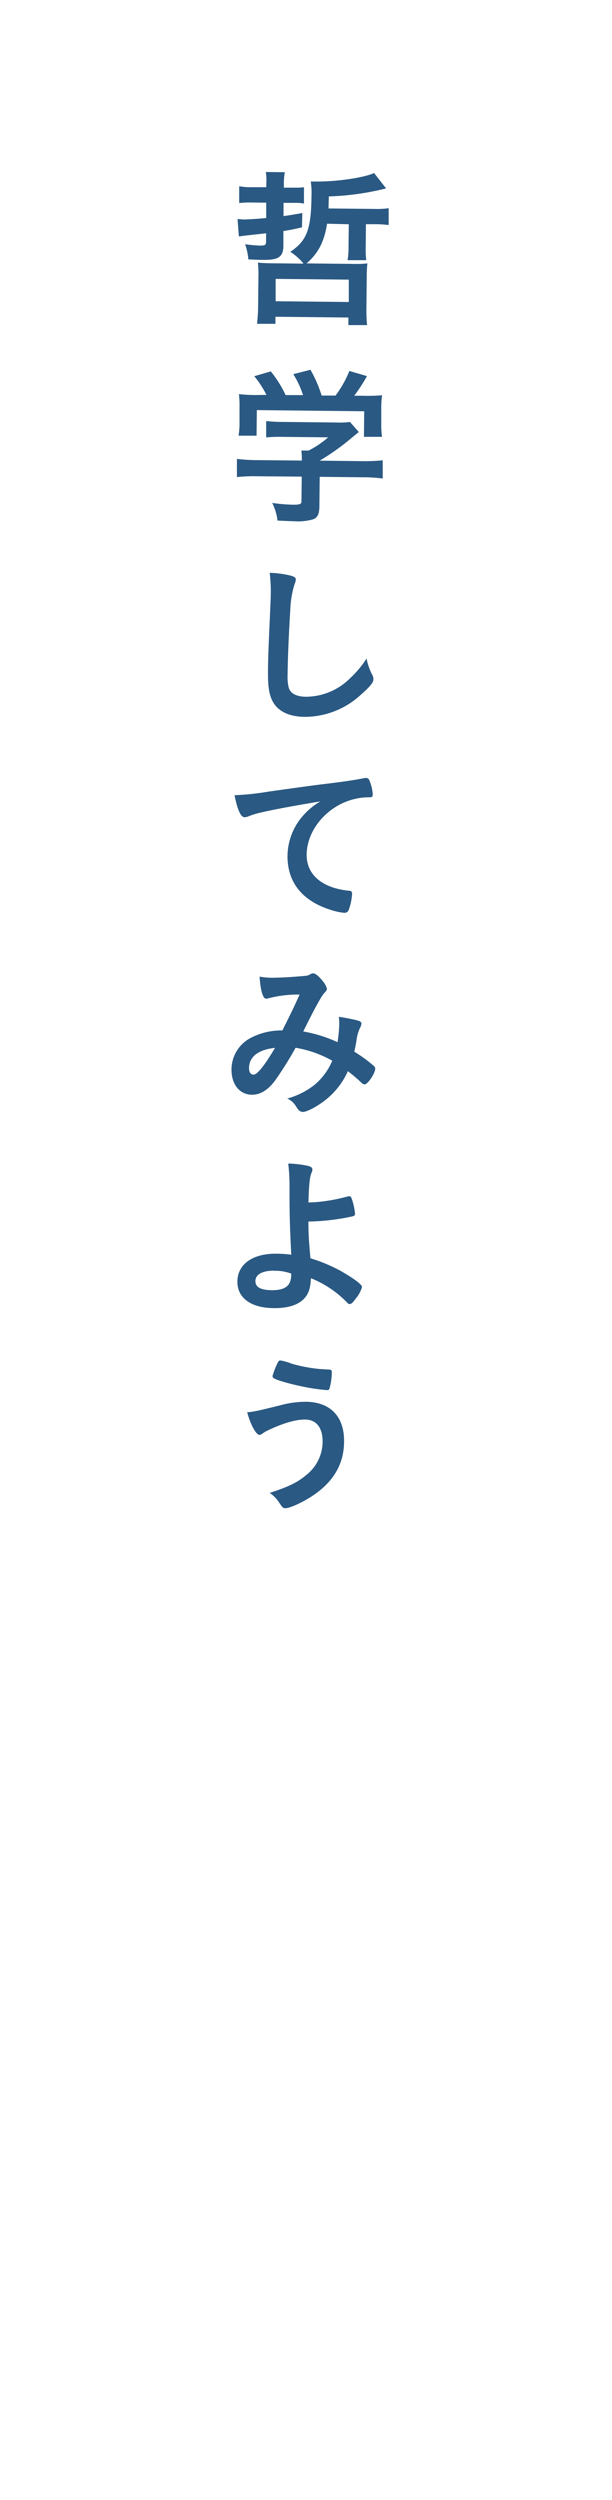 <?xml version="1.0" encoding="UTF-8"?> <svg xmlns="http://www.w3.org/2000/svg" width="49mm" height="200mm" viewBox="0 0 138.9 566.93"><defs><style>.cls-1{fill:#2a5983;}.cls-2{fill:none;}</style></defs><g id="レイヤー_2" data-name="レイヤー 2"><g id="素材"><path class="cls-1" d="M57.06,45.92a23.34,23.34,0,0,0-2.77.12l0-3.81a14.21,14.21,0,0,0,2.8.22l3.35,0v-.66A13.44,13.44,0,0,0,60.33,39l4.32.05a13.58,13.58,0,0,0-.22,2.84v.66l2.69,0a11.3,11.3,0,0,0,1.87-.1l0,3.71A10,10,0,0,0,67,46l-2.65,0,0,3c1.29-.18,2-.29,4.26-.69l-.07,3.23a42.8,42.8,0,0,1-4.22.85l0,3.24c0,2.61-1.05,3.34-4.6,3.3-1,0-2.14-.06-3.35-.11a14.07,14.07,0,0,0-.74-3.44,32,32,0,0,0,3.31.31c1.28,0,1.44-.1,1.45-1l0-1.79-3.87.43c-1,.1-1.48.18-2.3.29l-.31-3.94c.35,0,1.05.08,1.44.09.74,0,3.47-.16,5.07-.34l0-3.47Zm17.17,4.81c-.62,4.05-2,6.69-4.65,9l10.56.11a21.12,21.12,0,0,0,3.24-.12A29.79,29.79,0,0,0,83.23,63l-.07,6.94a34.17,34.17,0,0,0,.15,3.78l-4.24,0V72l-16.56-.17,0,1.6-4.17,0c.13-1.25.22-2.42.24-3.74l.07-6.94a23.1,23.1,0,0,0-.12-3.2c1,.09,1.71.14,3.19.15l7.17.08a12.9,12.9,0,0,0-3-2.68c3.77-2.54,4.73-5.06,4.81-12.82a17,17,0,0,0-.17-3.12l1.25,0c4.68.05,11-.9,13.12-1.93l2.73,3.49a60.46,60.46,0,0,1-13,1.82l-.06,2.26v.47l10.17.1a19.44,19.44,0,0,0,3.47-.16l0,3.82A24.24,24.24,0,0,0,85,50.84l-1.95,0L83,56a21.18,21.18,0,0,0,.12,3l-4.24,0a16.1,16.1,0,0,0,.22-3l.06-5.15ZM62.56,68.31l16.6.17,0-5.07-16.6-.17Z"></path><path class="cls-1" d="M58.33,108a33.8,33.8,0,0,0-4.56.19l0-4.13a39.06,39.06,0,0,0,4.52.28l10.21.1v-.27a14.76,14.76,0,0,0-.1-2l1.64,0a21.31,21.31,0,0,0,4.44-3l-10.29-.1a32.66,32.66,0,0,0-3.78.12l0-3.71a35.41,35.41,0,0,0,3.82.2l12.36.13a16.36,16.36,0,0,0,2.84-.13l2,2.28c-.55.46-.55.46-1.37,1.12a53.22,53.22,0,0,1-7.5,5.38v0l9.7.11a39.05,39.05,0,0,0,4.6-.19l0,4.13a34.16,34.16,0,0,0-4.64-.28l-9.66-.1-.07,6.54c0,1.91-.41,2.73-1.47,3.11a12.59,12.59,0,0,1-4.33.42c-.47,0-1.68-.06-3.7-.15a12.25,12.25,0,0,0-1.21-4,39.89,39.89,0,0,0,4.64.4c1.67,0,2-.1,2-.84l.06-5.53Zm2.14-18.45a22.35,22.35,0,0,0-2.76-4.24l3.75-1.09a26.33,26.33,0,0,1,3.37,5.37l3.94,0a20.13,20.13,0,0,0-2.21-4.74l3.9-1A29,29,0,0,1,73,89.7l3.15,0a24.23,24.23,0,0,0,3.14-5.58l4,1.17a40,40,0,0,1-2.89,4.45l1.71,0a40.12,40.12,0,0,0,4.6-.11,24.08,24.08,0,0,0-.18,3.12l0,3.47a21.26,21.26,0,0,0,.17,2.84l-4.1,0,.06-5.8L58.29,93l-.06,5.8-4.09,0a16,16,0,0,0,.22-2.88l0-3.43a23.37,23.37,0,0,0-.13-3.12,34.73,34.73,0,0,0,4.44.2Z"></path><path class="cls-1" d="M65.89,130.51c1,.29,1.24.49,1.24.91a2.35,2.35,0,0,1-.24.94,21.78,21.78,0,0,0-1,5.83c-.38,6.27-.58,11.14-.62,15a10,10,0,0,0,.28,2.81c.42,1.29,1.77,2,4,2a14.29,14.29,0,0,0,9.9-4.19,23.24,23.24,0,0,0,3.75-4.48,13.18,13.18,0,0,0,1.36,3.83,2.3,2.3,0,0,1,.19.9c0,.71-.76,1.63-2.73,3.37a18.79,18.79,0,0,1-12.68,5.13c-3,0-5.13-.8-6.52-2.21-1.47-1.58-2-3.61-2-7.47,0-3,.09-5.37.5-14.45.05-1.37.1-2.18.1-2.53a36,36,0,0,0-.21-6A22.61,22.61,0,0,1,65.89,130.51Z"></path><path class="cls-1" d="M59.3,184.24a17.69,17.69,0,0,0-2.78.83,3,3,0,0,1-1,.26c-.86,0-1.62-1.62-2.29-5a60.36,60.36,0,0,0,7.73-.82c4.68-.66,10.61-1.49,13.73-1.85,3.52-.43,6.33-.87,7.81-1.17a1.91,1.91,0,0,1,.59-.07c.5,0,.69.24,1,1.22a8.89,8.89,0,0,1,.51,2.54c0,.47-.16.62-.7.62a14.14,14.14,0,0,0-2.3.17c-6.6,1-11.92,6.73-12,12.81-.05,4.56,3.5,7.6,9.58,8.21.54,0,.73.24.73.71a13,13,0,0,1-.78,3.69,1,1,0,0,1-1,.61,13.59,13.59,0,0,1-2.88-.61c-6.6-2-10-6.26-10-12.22a14,14,0,0,1,3.17-8.78,16,16,0,0,1,4.28-3.66C67.66,182.57,62.27,183.53,59.3,184.24Z"></path><path class="cls-1" d="M67.09,237.6a81.24,81.24,0,0,1-4.52,7.24c-1.62,2.28-3.46,3.43-5.37,3.41-2.81,0-4.69-2.34-4.66-5.77a8.1,8.1,0,0,1,4.32-7.09,15,15,0,0,1,6.84-1.72h.39c2-4,2.55-5.12,3.91-8.14a27.21,27.21,0,0,0-7.38.93.66.66,0,0,1-.27,0c-.67,0-1.27-2-1.43-5a14.78,14.78,0,0,0,2.72.26c1.33,0,3.59-.08,6-.29,2.22-.17,2.22-.17,2.73-.48a1.7,1.7,0,0,1,.7-.23c.51,0,1.28.64,2.13,1.7a4.81,4.81,0,0,1,1,1.76c0,.32-.17.59-.64,1.05-.59.62-2.42,3.95-4.73,8.68a31.15,31.15,0,0,1,7.77,2.42,32,32,0,0,0,.4-4,16.64,16.64,0,0,0-.1-1.75,42.43,42.43,0,0,1,4.2.82c.7.2.93.4.93.71a2.35,2.35,0,0,1-.33,1A9.5,9.5,0,0,0,80.9,236c-.12.81-.24,1.36-.49,2.49a32.71,32.71,0,0,1,4.45,3.24.83.83,0,0,1,.3.59c0,1.09-1.71,3.6-2.41,3.59a1.32,1.32,0,0,1-.7-.35c-1-1-2.31-2.05-3.09-2.65a17.35,17.35,0,0,1-4.9,6.38c-1.84,1.51-4.39,2.88-5.33,2.87a1.49,1.49,0,0,1-.93-.4,9.47,9.47,0,0,1-.61-.86,4.28,4.28,0,0,0-2-1.78,17.17,17.17,0,0,0,6.35-3.24,14.41,14.41,0,0,0,3.87-5.34A25.48,25.48,0,0,0,67.09,237.6Zm-10.57,4.57c0,.93.34,1.52,1,1.53.86,0,2.4-1.89,4.9-6.07C58.67,238,56.55,239.63,56.52,242.17Z"></path><path class="cls-1" d="M70,277c0,2.92.11,4.44.46,8.34a36.21,36.21,0,0,1,7.1,3c3.06,1.78,4.61,3,4.6,3.51a6.75,6.75,0,0,1-1.43,2.64c-.59.85-1,1.24-1.34,1.23s-.35-.08-.62-.35a23.73,23.73,0,0,0-8.2-5.51c-.11,2.38-.55,3.62-1.69,4.78-1.38,1.35-3.76,2.07-6.84,2-5.1-.05-8.2-2.34-8.16-6,0-3.94,3.49-6.4,8.83-6.34a27.12,27.12,0,0,1,3.39.23c-.32-6.4-.41-9.48-.39-15.21a44.79,44.79,0,0,0-.29-5.46,22.62,22.62,0,0,1,4.63.56c.62.2.85.4.85.83a1.56,1.56,0,0,1-.16.62c-.44,1-.61,2.49-.74,6.81.31,0,.31,0,1.52-.06a39.09,39.09,0,0,0,7.5-1.33.84.84,0,0,1,.31,0c.24,0,.31.08.47.47a13.87,13.87,0,0,1,.78,3.51c0,.32-.16.43-.51.55A50.52,50.52,0,0,1,70.54,277H70Zm-7.76,11.14c-2.65,0-4.25.85-4.27,2.34s1.31,2.07,3.76,2.1c3,0,4.34-1,4.36-3.46,0-.12,0-.31,0-.31A10.34,10.34,0,0,0,62.24,288.18Z"></path><path class="cls-1" d="M63.45,318.72a22.26,22.26,0,0,1,6-.84c5.53.06,8.7,3.37,8.64,9,0,4.87-2.2,8.78-6.48,11.86-2.27,1.65-5.72,3.29-6.85,3.28-.51,0-.62-.13-1.43-1.3a7.28,7.28,0,0,0-2.12-2.17c4.5-1.47,6.38-2.43,8.42-4.16a9.65,9.65,0,0,0,3.59-7.48c0-3.16-1.43-5-4-5-2.11,0-4.85.77-8.41,2.45a8.35,8.35,0,0,0-1.45.88,1.08,1.08,0,0,1-.47.15c-.74,0-2-2.2-2.79-5.13C57.55,320.14,58.29,320,63.45,318.72Zm2.71-9.49a34,34,0,0,0,5.41,1.11c.77.09,1.05.13,3,.23.59,0,.74.16.74.59a13.67,13.67,0,0,1-.55,3.78c-.08.23-.27.31-.55.3a44.92,44.92,0,0,1-5.87-.88c-3.07-.65-5.76-1.46-6.3-1.89a.67.67,0,0,1-.19-.43,19.24,19.24,0,0,1,1.24-3.15c.2-.31.32-.38.55-.38A12,12,0,0,1,66.16,309.23Z"></path><rect class="cls-2" width="138.9" height="566.93"></rect></g></g></svg> 